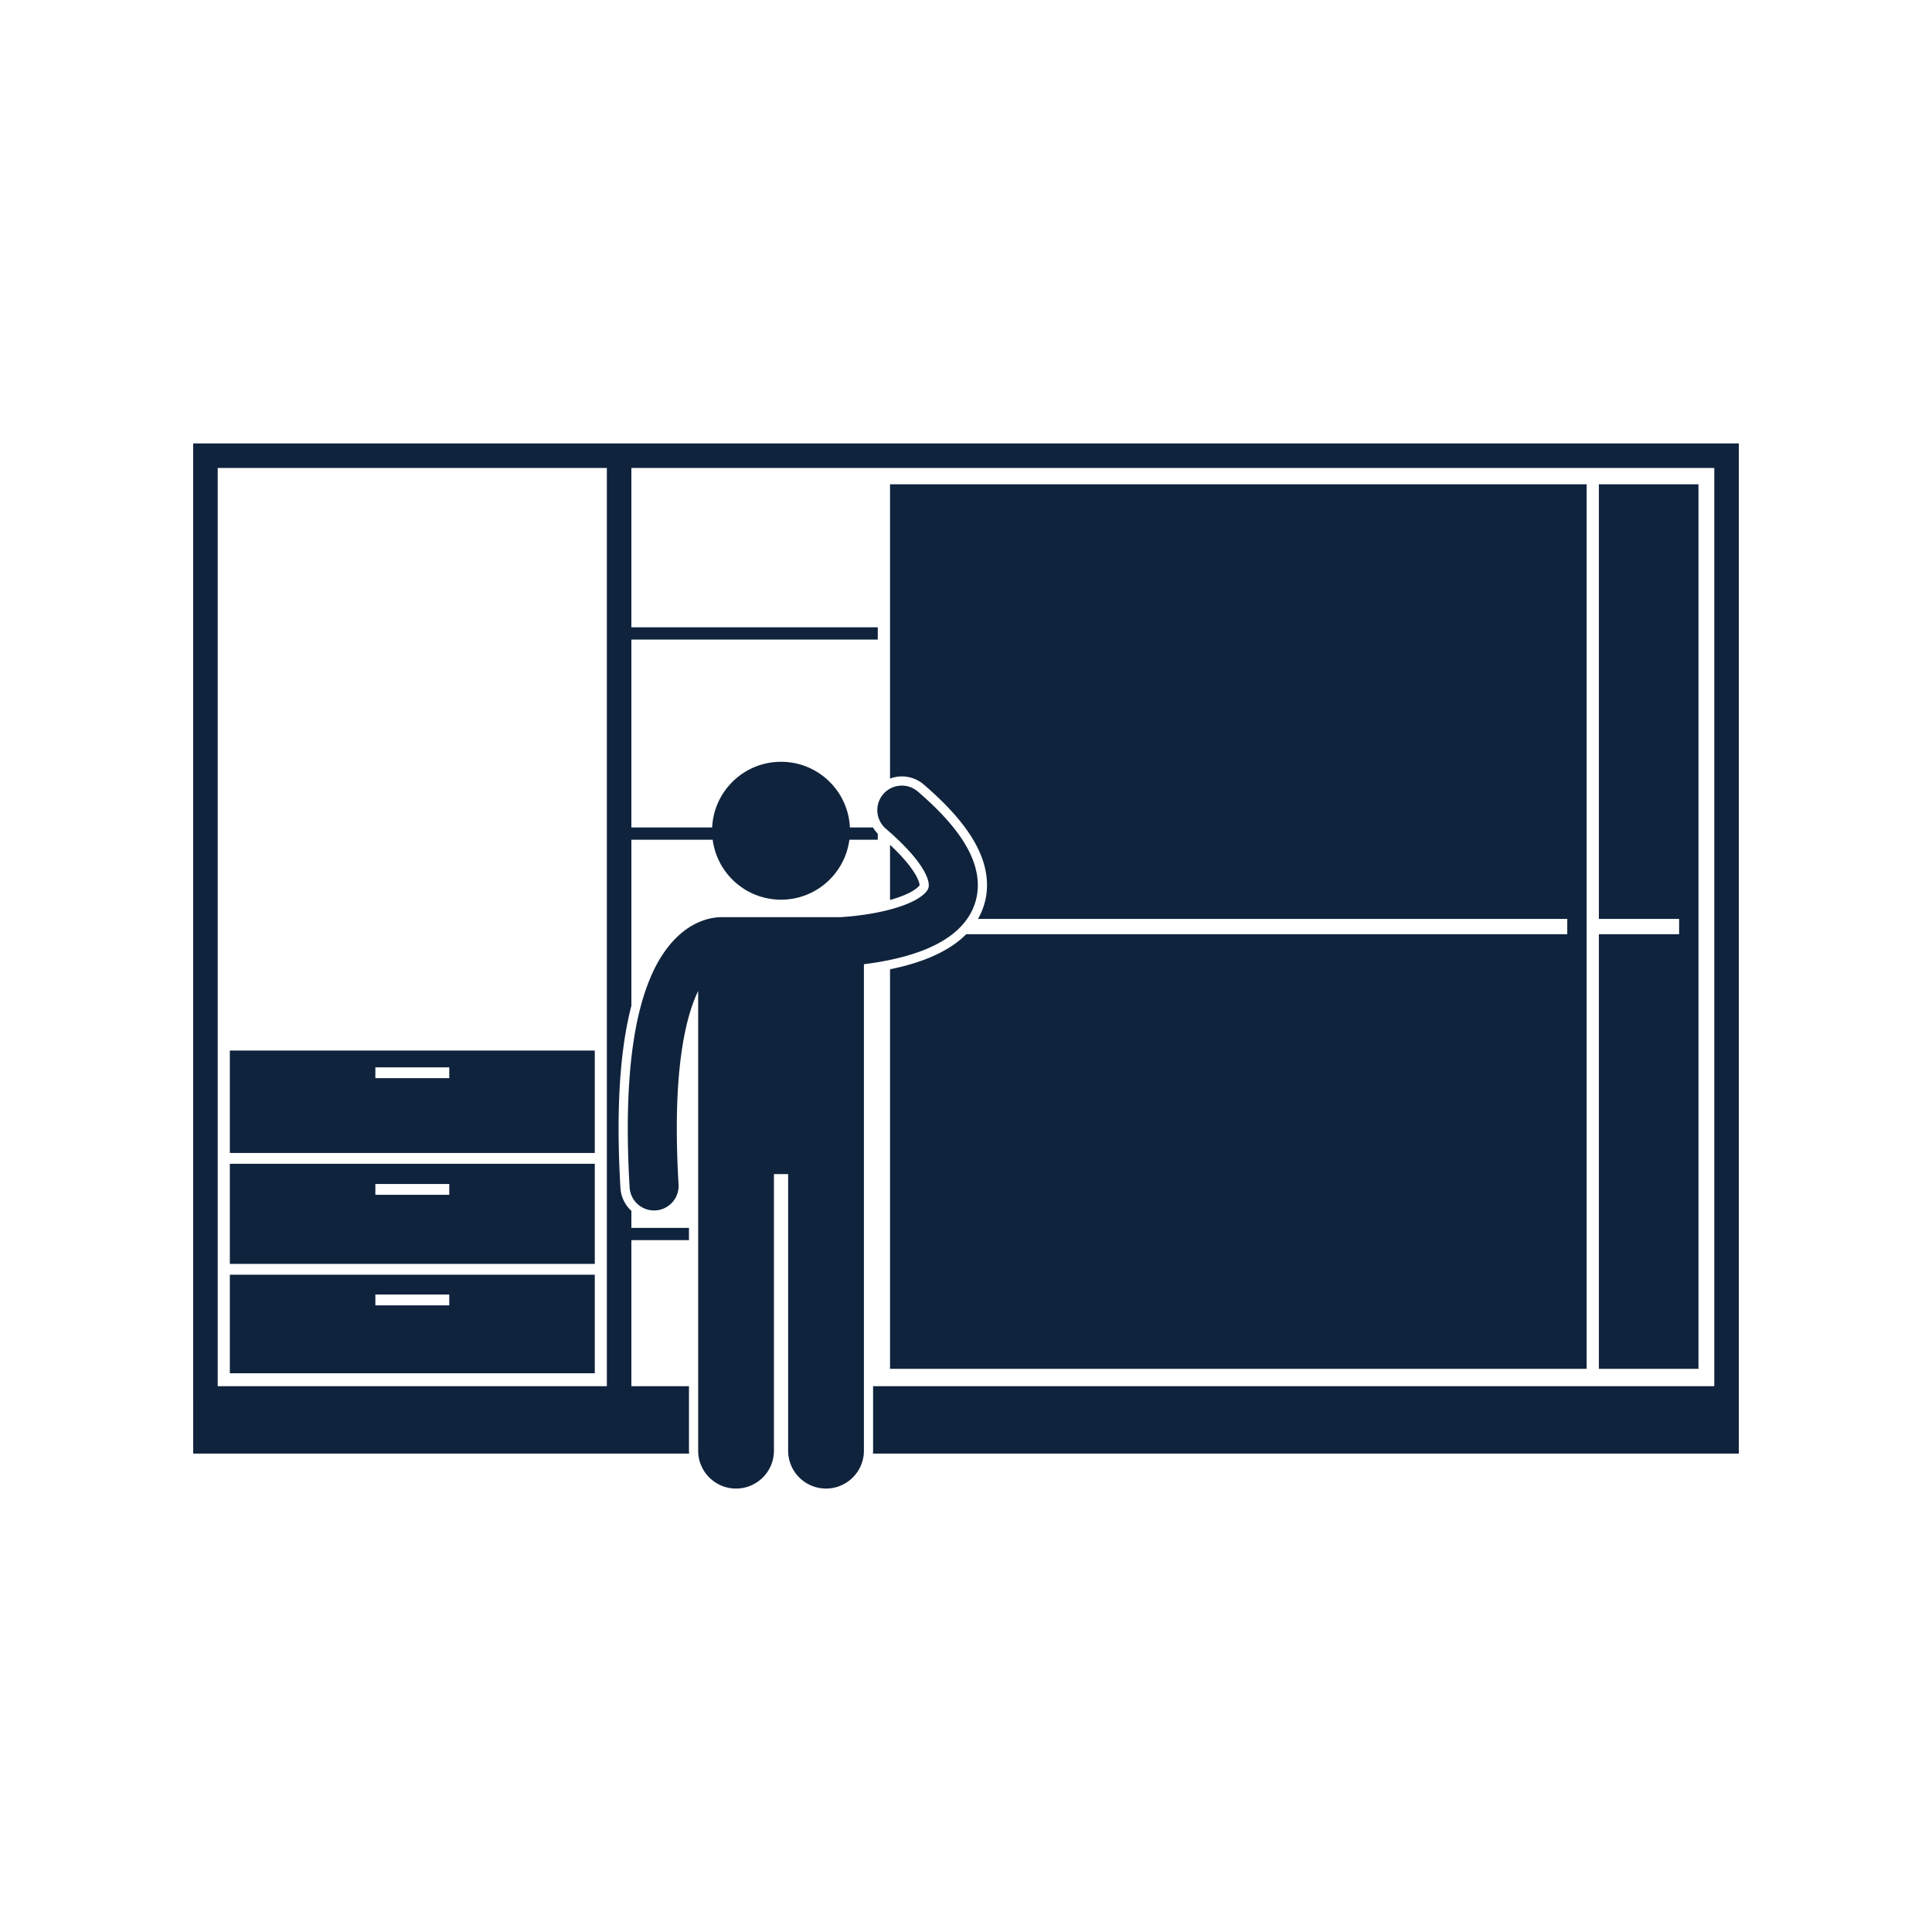 <?xml version="1.0" encoding="UTF-8"?>
<svg xmlns="http://www.w3.org/2000/svg" xmlns:xlink="http://www.w3.org/1999/xlink" version="1.1" width="512" height="512" x="0" y="0" viewBox="0 0 504.411 341.077" style="enable-background:new 0 0 512 512" xml:space="preserve" class="">
  <g transform="matrix(0.8,0,0,0.8,50.441,34.108)">
    <path d="M161.843 329.665c-.02-.317-.048-.631-.048-.953v-21.047H143V260h18.795v-4H143v-5.564a10.968 10.968 0 0 1-3.57-7.469c-.397-6.765-.601-13.269-.604-19.334.009-16.168 1.385-29.39 4.174-40.103v-54.197h26.537c1.44 11.037 10.874 19.562 22.303 19.562 11.431 0 20.862-8.524 22.303-19.562h9.27v-1.972a10.963 10.963 0 0 1-1.569-2.028h-7.53c-.555-11.934-10.402-21.438-22.474-21.438-12.069 0-21.919 9.505-22.474 21.438H143V64h80.413v-4H143V8h353.41v299.665H221.884v21.047c0 .322-.028.636-.048.953h282.575v-22h-.001V0H0v312h.001v17.665zM135 8v299.665H8V8z" fill="#0f233c" opacity="1" data-original="#000000" class=""></path>
    <path d="M131.061 198.124H11.958v33.433h119.103zm-71.613 9.025v-3.531h24.121v3.531zM11.958 303.458h119.103v-32.18H11.958zm71.611-25.695v3.531H59.448v-3.531zM131.061 267.747v-32.66H11.958v32.66zm-47.492-26.075v3.53H59.448v-3.53zM491.249 13.333h-32.504v141.833h26.188v5h-26.188V302h32.504zM237 144.291l.058-.099c0-.032 0-.064.003-.102 0-.006-.025-1.443-1.994-4.439-1.223-1.87-3.5-4.769-7.653-8.668v18.009c2.232-.627 4.212-1.33 5.749-2.071 2.548-1.188 3.674-2.375 3.837-2.63z" fill="#0f233c" opacity="1" data-original="#000000" class=""></path>
    <path d="M231.267 108.665c2.624 0 5.167.943 7.161 2.656 6.697 5.763 11.609 11.075 15.021 16.242 3.769 5.73 5.602 11.16 5.614 16.597.02 3.811-1.031 7.699-2.949 11.006H448.431v5H252.275a29.576 29.576 0 0 1-3.544 3.032c-5.684 4.088-12.097 6.111-16.428 7.277a88.65 88.65 0 0 1-4.89 1.135V302h227.334V13.333H227.413v96.042c1.22-.457 2.52-.71 3.854-.71z" fill="#0f233c" opacity="1" data-original="#000000" class=""></path>
    <path d="M218.886 169.958c3.571-.439 8.03-1.168 12.635-2.379 5.204-1.404 10.637-3.351 15.438-6.803 2.385-1.74 4.641-3.918 6.351-6.738a18.954 18.954 0 0 0 2.754-9.871c-.013-5.069-1.891-10.037-5.121-14.953-3.26-4.939-7.958-10.016-14.467-15.615a7.997 7.997 0 0 0-11.281.854 8 8 0 0 0 .855 11.281c5.747 4.929 9.449 9.099 11.524 12.271 2.102 3.198 2.499 5.216 2.487 6.161-.019.699-.123 1.025-.441 1.59-.516.941-2.276 2.529-5.153 3.867-4.256 2.051-10.436 3.455-15.37 4.16a94.685 94.685 0 0 1-6.176.699c-.714.055-1.278.092-1.676.113-.029 0-.058-.004-.087-.004h-38.635c-.122 0-.239.013-.36.018-1.803.022-4.807.411-8.222 2.133-5.378 2.668-11.179 8.504-15.235 18.842-4.107 10.379-6.865 25.388-6.88 48.045.003 5.857.191 12.225.6 19.16a7.999 7.999 0 0 0 8.454 7.515 8 8 0 0 0 7.518-8.454c-.391-6.653-.569-12.71-.569-18.222-.032-24.221 3.499-37.826 6.968-44.924v150.008c0 6.83 5.537 12.363 12.363 12.363 6.828 0 12.365-5.533 12.365-12.363v-90.271h4.635v90.271c0 6.83 5.537 12.363 12.363 12.363 6.828 0 12.365-5.533 12.365-12.363V169.958z" fill="#0f233c" opacity="1" data-original="#000000" class=""></path>
  </g>
</svg>
